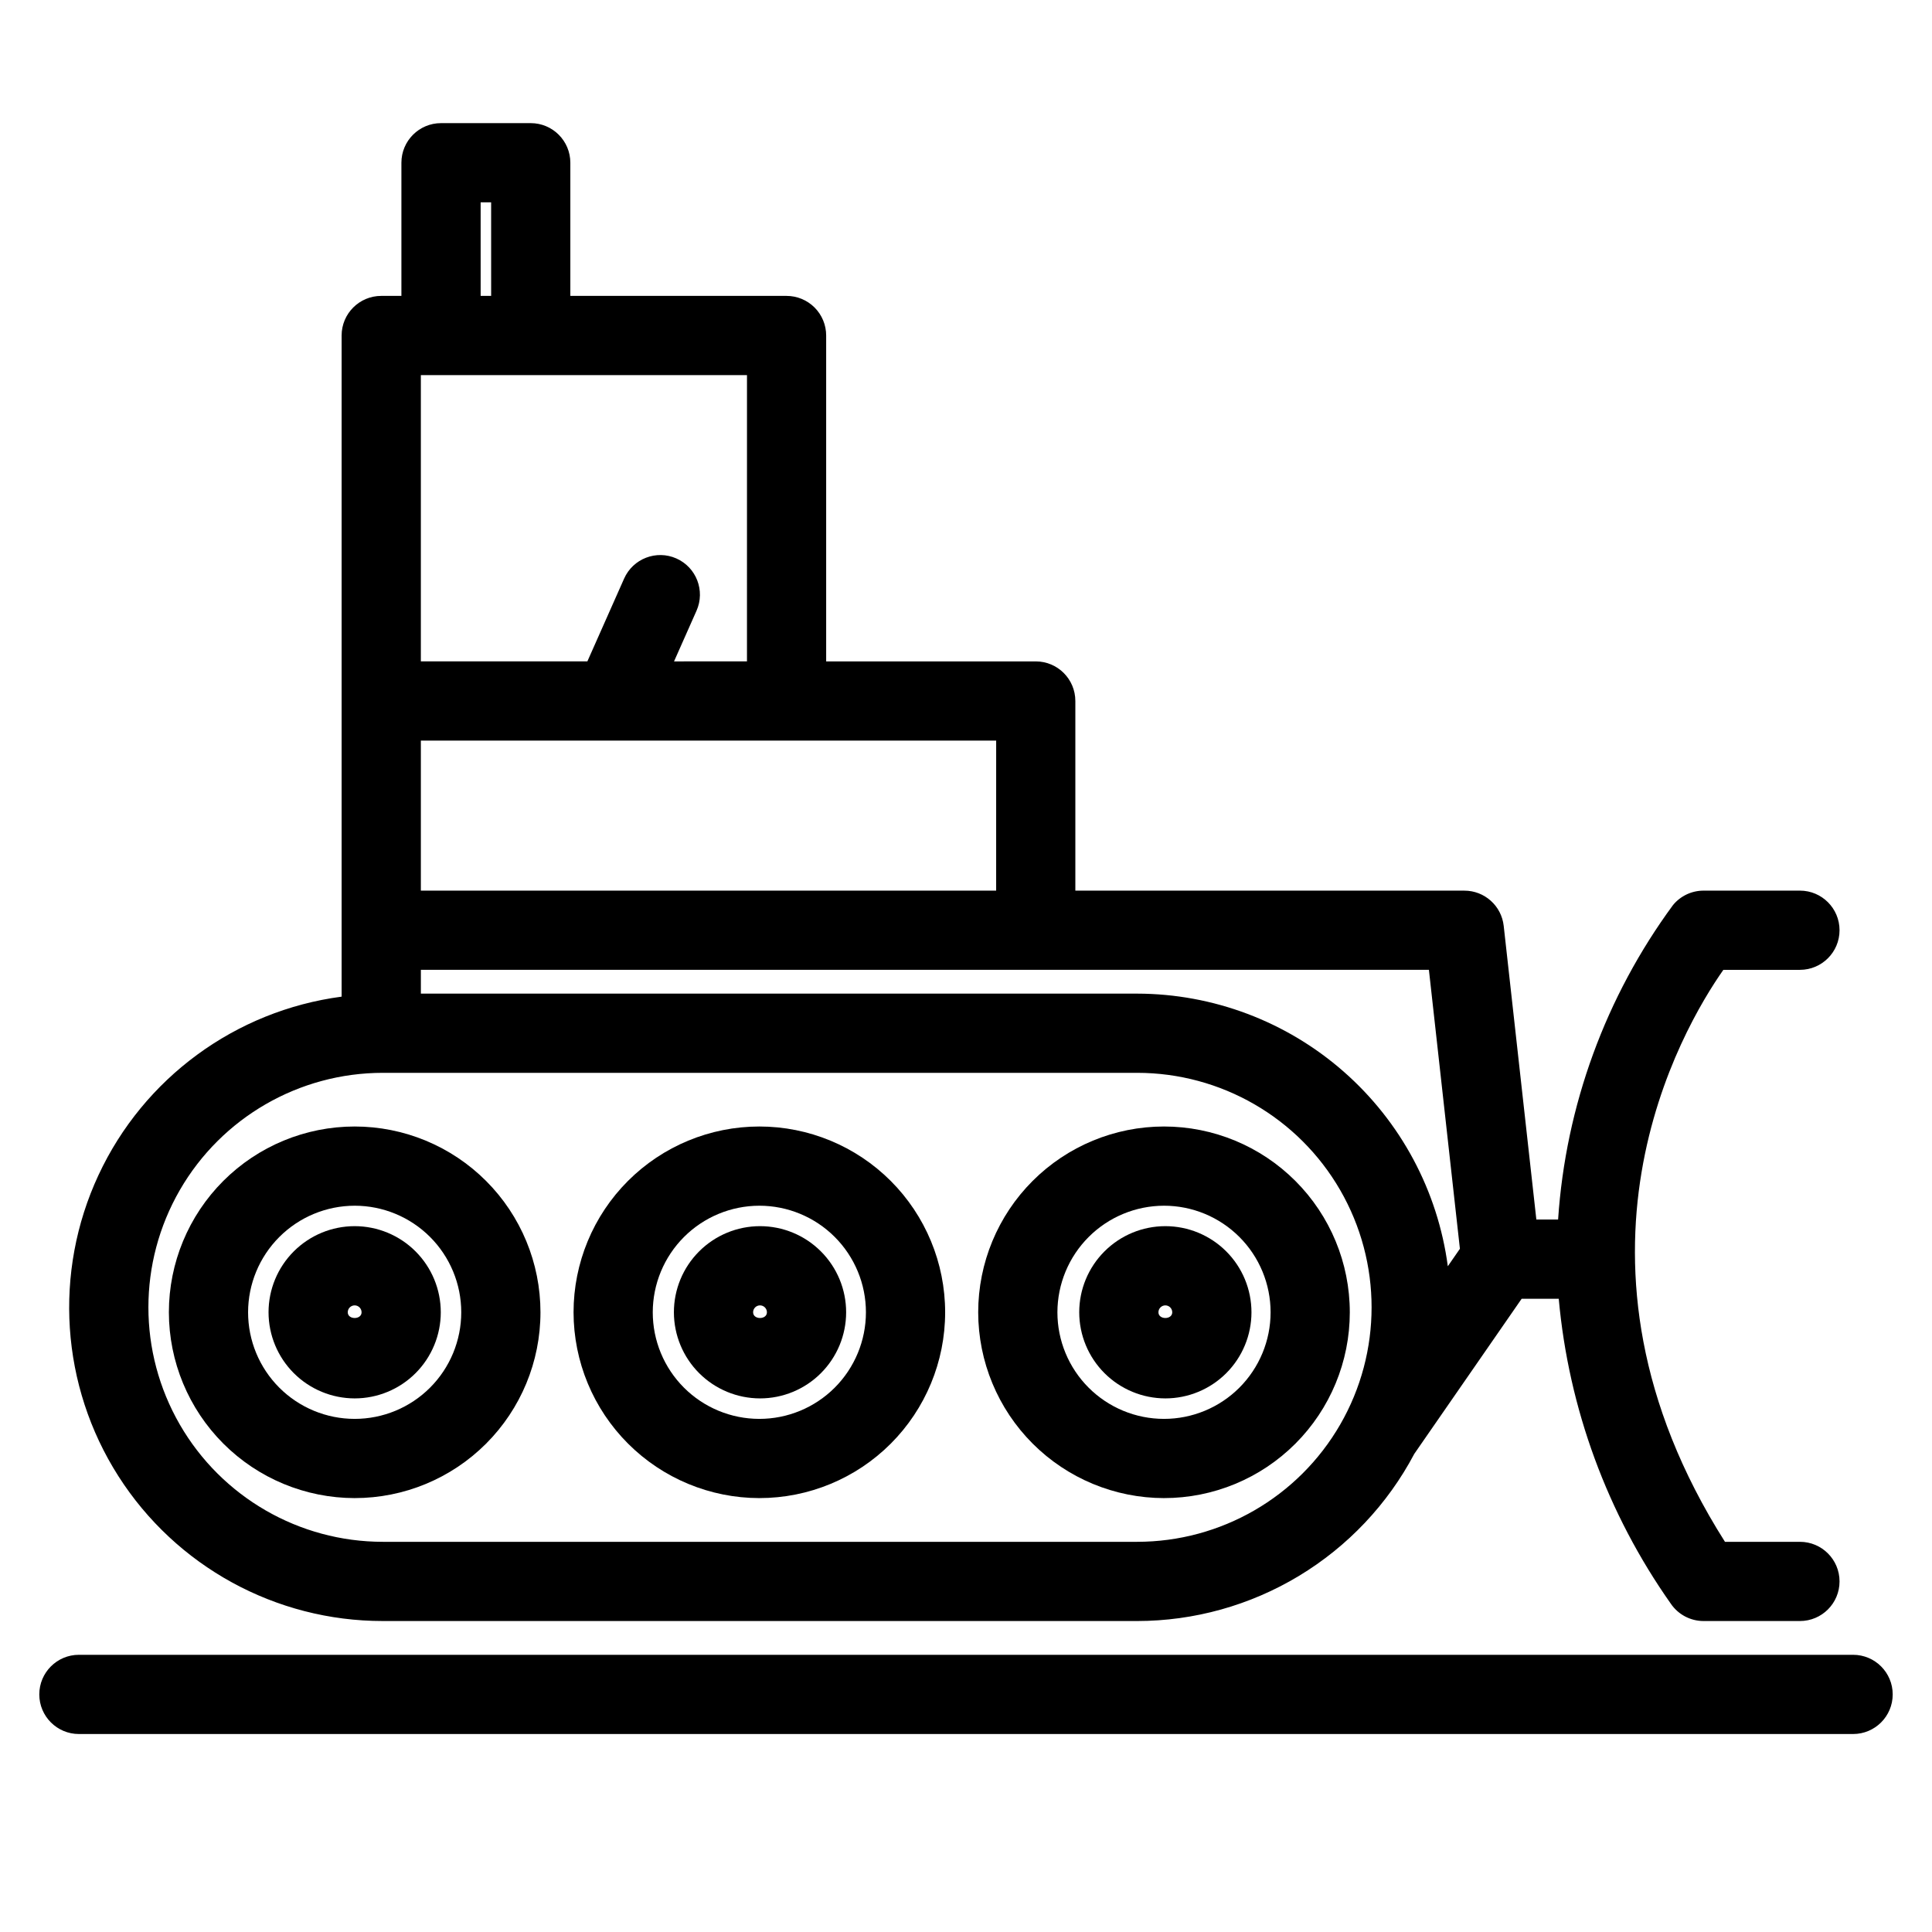 <?xml version="1.0" encoding="UTF-8"?>
<!-- Uploaded to: ICON Repo, www.iconrepo.com, Generator: ICON Repo Mixer Tools -->
<svg fill="#000000" width="800px" height="800px" version="1.1" viewBox="144 144 512 512" xmlns="http://www.w3.org/2000/svg">
 <g>
  <path d="m237.99 541.01c13.059 0.004 25.582-5.184 34.816-14.418 9.234-9.234 14.422-21.758 14.422-34.816 0.004-13.059-5.184-25.582-14.418-34.816-9.234-9.234-21.758-14.426-34.816-14.426-13.059 0-25.582 5.188-34.816 14.422-9.234 9.23-14.426 21.758-14.426 34.816 0.016 13.055 5.207 25.57 14.438 34.801s21.746 14.422 34.801 14.438zm0-77.484c7.488 0 14.676 2.977 19.973 8.273 5.297 5.297 8.273 12.48 8.273 19.973 0 7.492-2.973 14.676-8.273 19.977-5.297 5.297-12.48 8.273-19.973 8.27-7.492 0-14.676-2.977-19.973-8.273s-8.273-12.48-8.273-19.973c0.008-7.488 2.988-14.668 8.281-19.961 5.297-5.297 12.477-8.273 19.965-8.285z"/>
  <path d="m237.99 514.59c6.051 0 11.855-2.402 16.137-6.684 4.277-4.281 6.684-10.086 6.684-16.137 0-6.055-2.406-11.859-6.684-16.137-4.281-4.281-10.086-6.688-16.137-6.688-6.055 0-11.859 2.406-16.141 6.688-4.277 4.277-6.684 10.082-6.684 16.137 0.008 6.051 2.414 11.848 6.695 16.129 4.277 4.277 10.078 6.684 16.129 6.691zm0-24.652c1.008 0 1.828 0.82 1.832 1.832 0 2.019-3.664 2.019-3.664 0 0-1.012 0.82-1.832 1.832-1.832z"/>
  <path d="m345.41 514.59c6.055 0 11.859-2.402 16.137-6.684 4.281-4.281 6.688-10.086 6.688-16.137 0-6.055-2.406-11.859-6.688-16.137-4.277-4.281-10.082-6.688-16.137-6.688-6.051 0-11.855 2.406-16.137 6.688-4.281 4.277-6.684 10.082-6.684 16.137 0.008 6.051 2.414 11.852 6.691 16.129s10.078 6.684 16.129 6.691zm0-24.652c1.012 0.004 1.828 0.82 1.832 1.832 0 2.019-3.66 2.019-3.66 0 0-1.012 0.82-1.832 1.828-1.832z"/>
  <path d="m452.83 514.59c6.051 0 11.855-2.402 16.137-6.684s6.684-10.086 6.684-16.137c0-6.055-2.402-11.859-6.684-16.137-4.281-4.281-10.086-6.688-16.137-6.688-6.055 0-11.859 2.406-16.137 6.688-4.281 4.277-6.688 10.082-6.688 16.137 0.008 6.051 2.414 11.852 6.695 16.129 4.277 4.277 10.078 6.684 16.129 6.691zm0-24.652c1.008 0.004 1.828 0.82 1.828 1.832 0 2.019-3.66 2.019-3.66 0 0-1.012 0.82-1.832 1.832-1.832z"/>
  <path d="m345.23 541.01c13.059 0.004 25.586-5.184 34.82-14.418s14.422-21.758 14.422-34.816-5.188-25.582-14.418-34.816c-9.234-9.234-21.758-14.426-34.816-14.426-13.062 0-25.586 5.188-34.82 14.422-9.234 9.23-14.422 21.758-14.422 34.816 0.016 13.055 5.207 25.57 14.438 34.801 9.23 9.23 21.742 14.422 34.797 14.438zm0-77.484c7.492 0 14.68 2.977 19.977 8.273s8.273 12.48 8.273 19.973c0 7.492-2.977 14.676-8.273 19.977-5.297 5.297-12.48 8.273-19.973 8.27-7.492 0-14.68-2.977-19.977-8.273s-8.27-12.48-8.27-19.973c0.008-7.488 2.988-14.668 8.281-19.961 5.297-5.297 12.473-8.273 19.961-8.285z"/>
  <path d="m452.47 541.01c13.059 0.004 25.582-5.184 34.816-14.418s14.422-21.758 14.426-34.816c0-13.059-5.188-25.582-14.422-34.816-9.234-9.234-21.758-14.426-34.816-14.426s-25.582 5.188-34.816 14.422c-9.234 9.23-14.422 21.758-14.426 34.816 0.016 13.055 5.207 25.57 14.438 34.801s21.746 14.422 34.801 14.438zm0-77.484c7.492 0 14.676 2.977 19.973 8.273 5.301 5.297 8.277 12.48 8.277 19.973 0 7.492-2.977 14.676-8.273 19.977-5.297 5.297-12.484 8.273-19.977 8.27-7.492 0-14.676-2.977-19.973-8.273s-8.273-12.48-8.273-19.973c0.012-7.488 2.988-14.668 8.285-19.961 5.293-5.297 12.473-8.273 19.961-8.285z"/>
  <path d="m245.47 573.59h199.87c15.113-0.012 29.941-4.144 42.883-11.953 12.941-7.805 23.512-18.988 30.578-32.352l28.453-41.102h9.828c2.629 29.07 12.867 56.934 29.684 80.789 1.953 2.887 5.211 4.617 8.695 4.617h25.539c5.797 0 10.496-4.699 10.496-10.496s-4.699-10.496-10.496-10.496h-19.867c-47.391-74.695-11.418-135.92-0.426-151.58h20.297-0.004c5.797 0 10.496-4.699 10.496-10.496s-4.699-10.496-10.496-10.496h-25.539c-3.121 0-6.082 1.391-8.074 3.793-17.895 24.32-28.469 53.246-30.477 83.375h-5.762l-8.652-77.828c-0.59-5.316-5.082-9.34-10.43-9.336h-103.09v-50.258c0-5.797-4.699-10.496-10.496-10.496h-55.539v-86.363c0-2.781-1.105-5.453-3.074-7.422-1.969-1.965-4.637-3.074-7.422-3.074h-57.301v-35.289c0-5.797-4.699-10.496-10.496-10.496h-23.777c-5.797 0-10.496 4.699-10.496 10.496v35.289h-5.348c-5.797 0-10.496 4.699-10.496 10.496v175.21c-28.152 3.723-52.453 21.559-64.438 47.301-11.984 25.742-9.996 55.82 5.273 79.758 15.27 23.941 41.703 38.426 70.098 38.406zm285.42-98.652-3.207 4.633h0.004c-2.652-19.969-12.461-38.301-27.605-51.586-15.141-13.289-34.594-20.629-54.738-20.664h-189.81v-6.305h267.14zm-122.9-94.914h-152.46v-39.758h50.926l0.023 0.004 0.035-0.004h101.48zm-66.035-60.754-19.328 0.004 5.957-13.422c2.352-5.301-0.035-11.5-5.336-13.855-5.297-2.352-11.5 0.039-13.852 5.336l-9.738 21.941h-44.129v-75.867h86.43zm-70.582-121.65h2.781l0.004 24.793h-2.781zm-25.902 230.69h199.87c22.203 0 42.719 11.844 53.82 31.07 11.098 19.23 11.098 42.918 0 62.145-11.102 19.227-31.617 31.07-53.82 31.07h-199.87c-22.199 0-42.715-11.844-53.816-31.07-11.102-19.227-11.102-42.914 0-62.145 11.102-19.227 31.617-31.07 53.816-31.07z"/>
  <path d="m635.09 582.54h-470.18c-5.797 0-10.496 4.699-10.496 10.496s4.699 10.496 10.496 10.496h470.18c5.797 0 10.496-4.699 10.496-10.496s-4.699-10.496-10.496-10.496z"/>
 </g>
</svg>